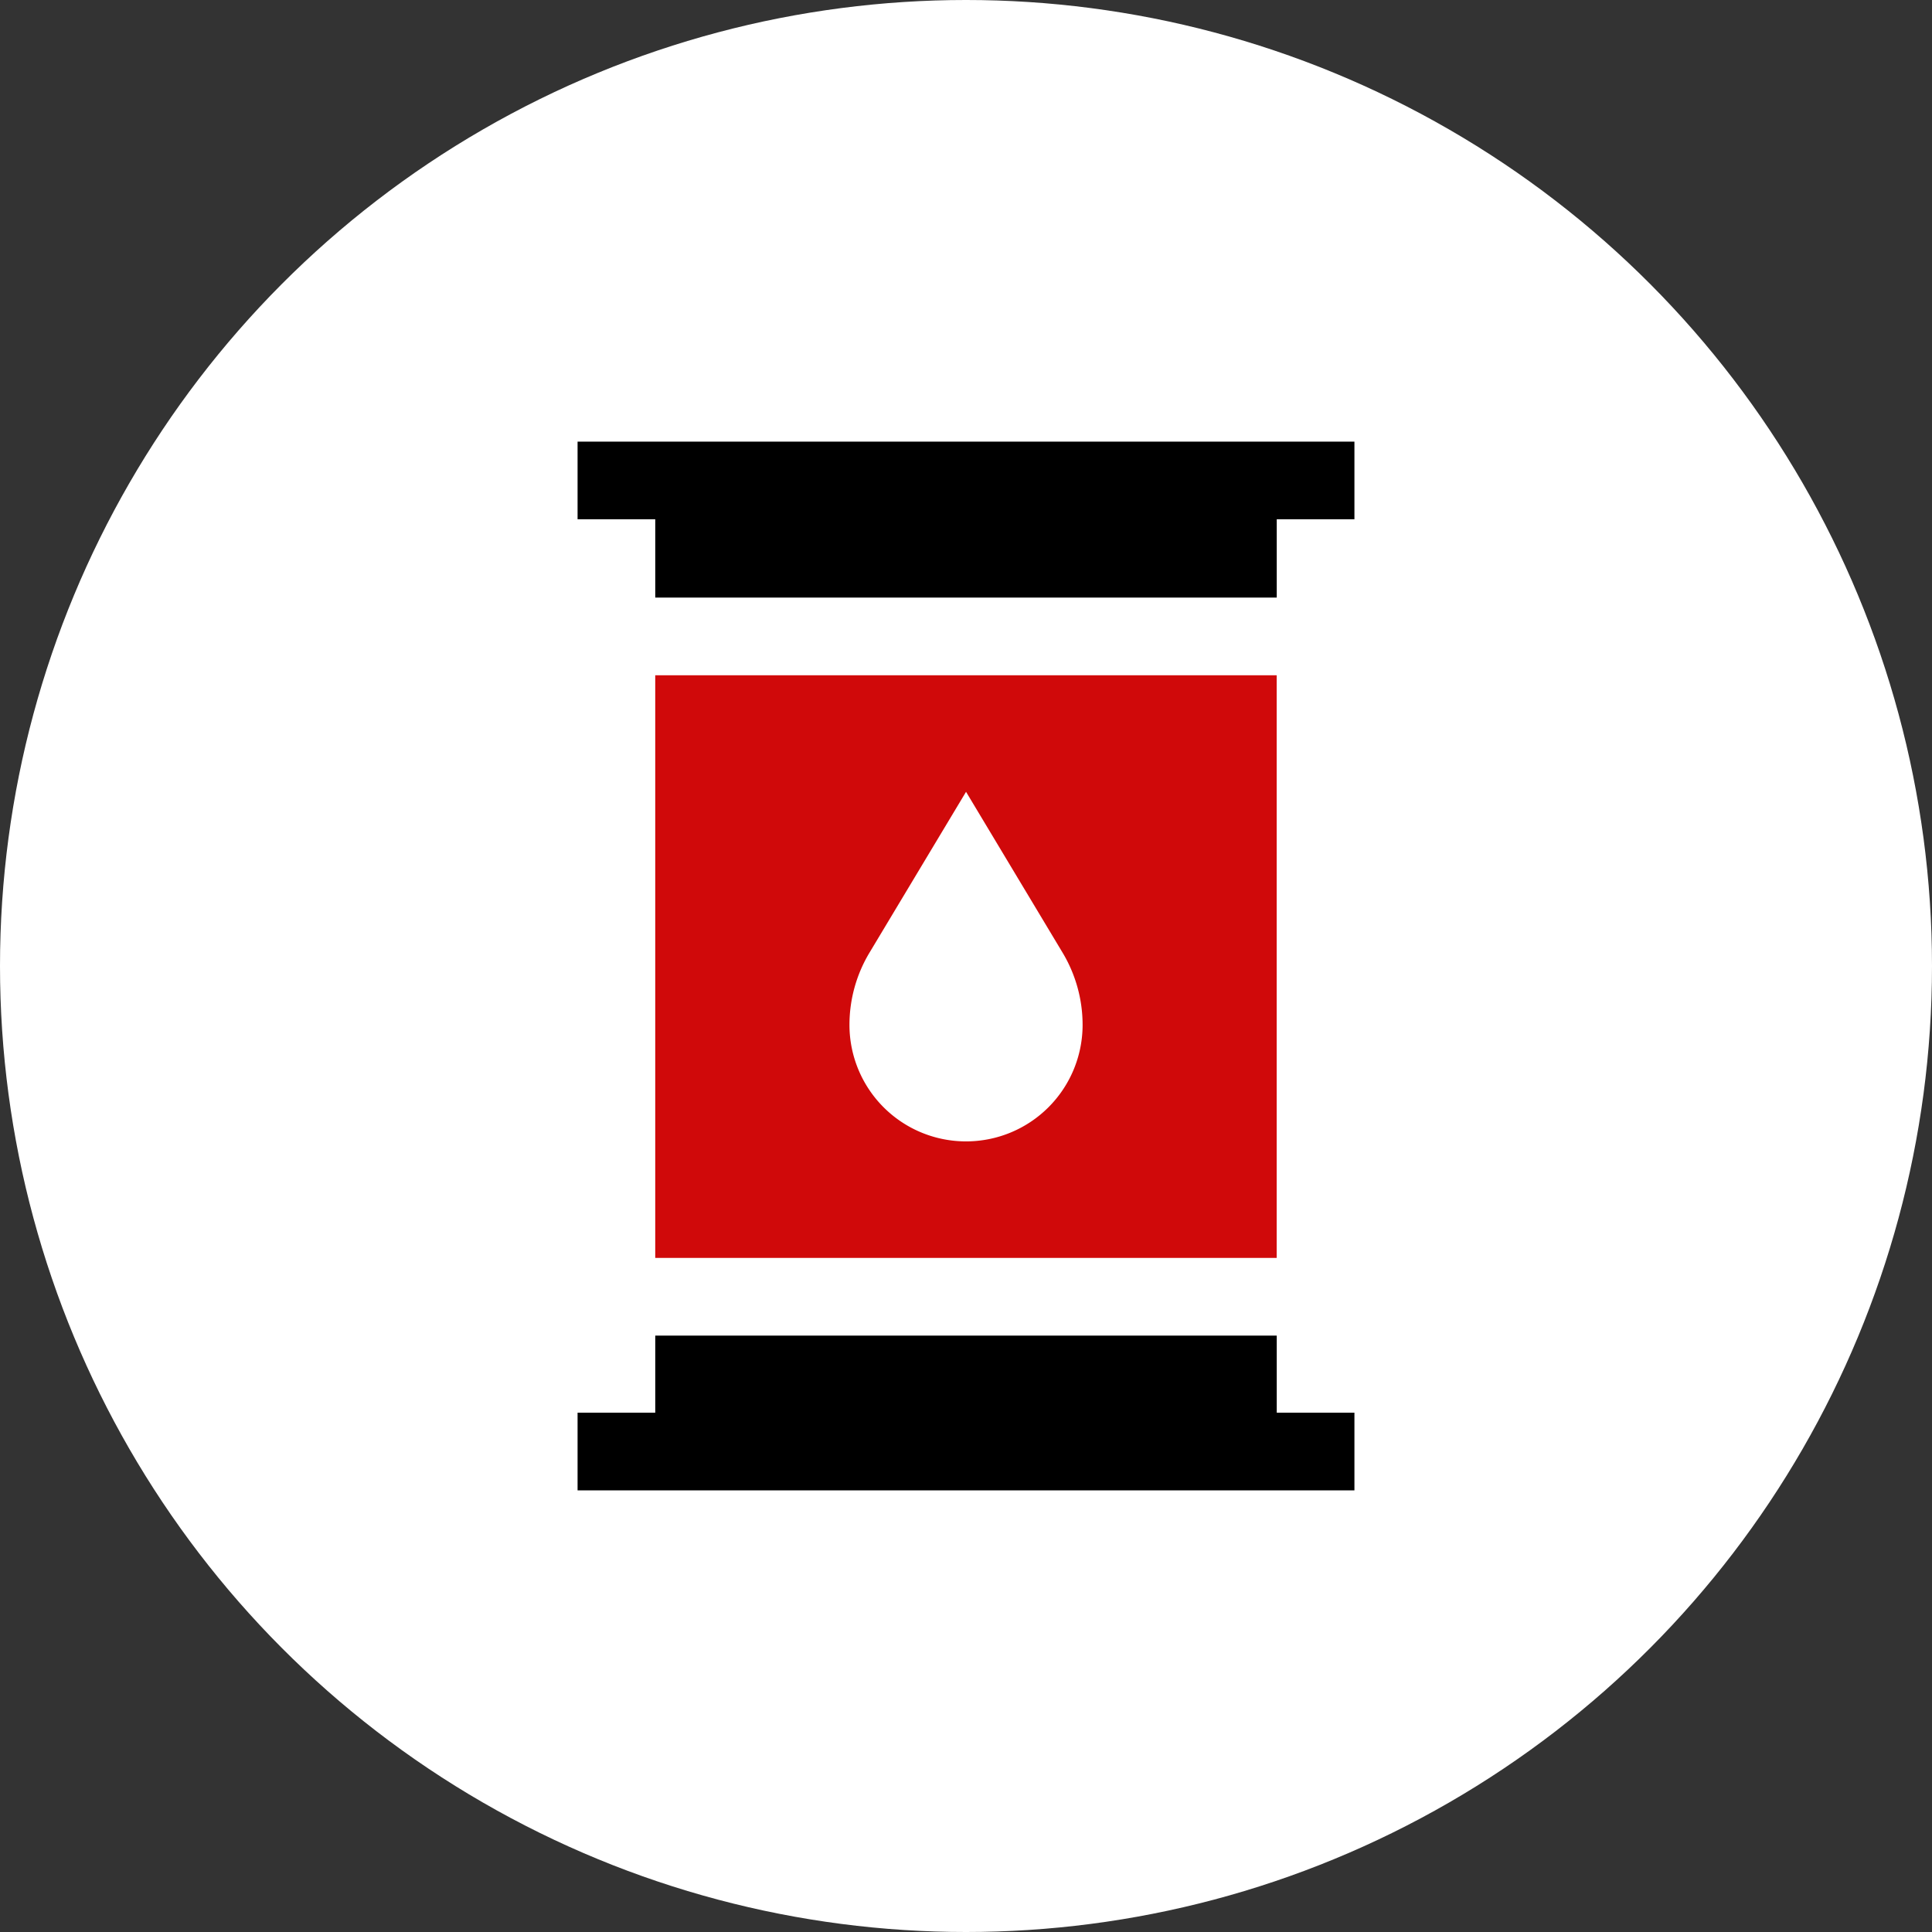 <svg xmlns="http://www.w3.org/2000/svg" xmlns:xlink="http://www.w3.org/1999/xlink" width="100" height="100" viewBox="0 0 100 100"><rect x="0" y="0" width="100" height="100" fill="#333333" stroke="none"/><defs><clipPath id="a"><rect width="40.21" height="54.283" fill="#d0090a"/></clipPath></defs><g transform="translate(-243 -1401)"><circle cx="50" cy="50" r="50" transform="translate(243 1401)" fill="#fff"/><g transform="translate(272.895 1423.858)"><g clip-path="url(#a)"><path d="M35.4,9.73H3.234V39.887H35.4ZM19.32,33.855a6.031,6.031,0,0,1-6.033-6.031,7.258,7.258,0,0,1,1.034-3.733l5-8.33,5,8.33a7.269,7.269,0,0,1,1.033,3.733,6.031,6.031,0,0,1-6.03,6.031" transform="translate(0.786 2.365)" fill="#d0090a"/><path d="M40.21,41.214H36.189V37.225H4.021v3.989H0v4.021H40.21Z" transform="translate(0 9.048)"/><path d="M40.21,0H0V4.021H4.021V8.074H36.189V4.021H40.21Z" transform="translate(0 -0.001)"/></g></g></g></svg>